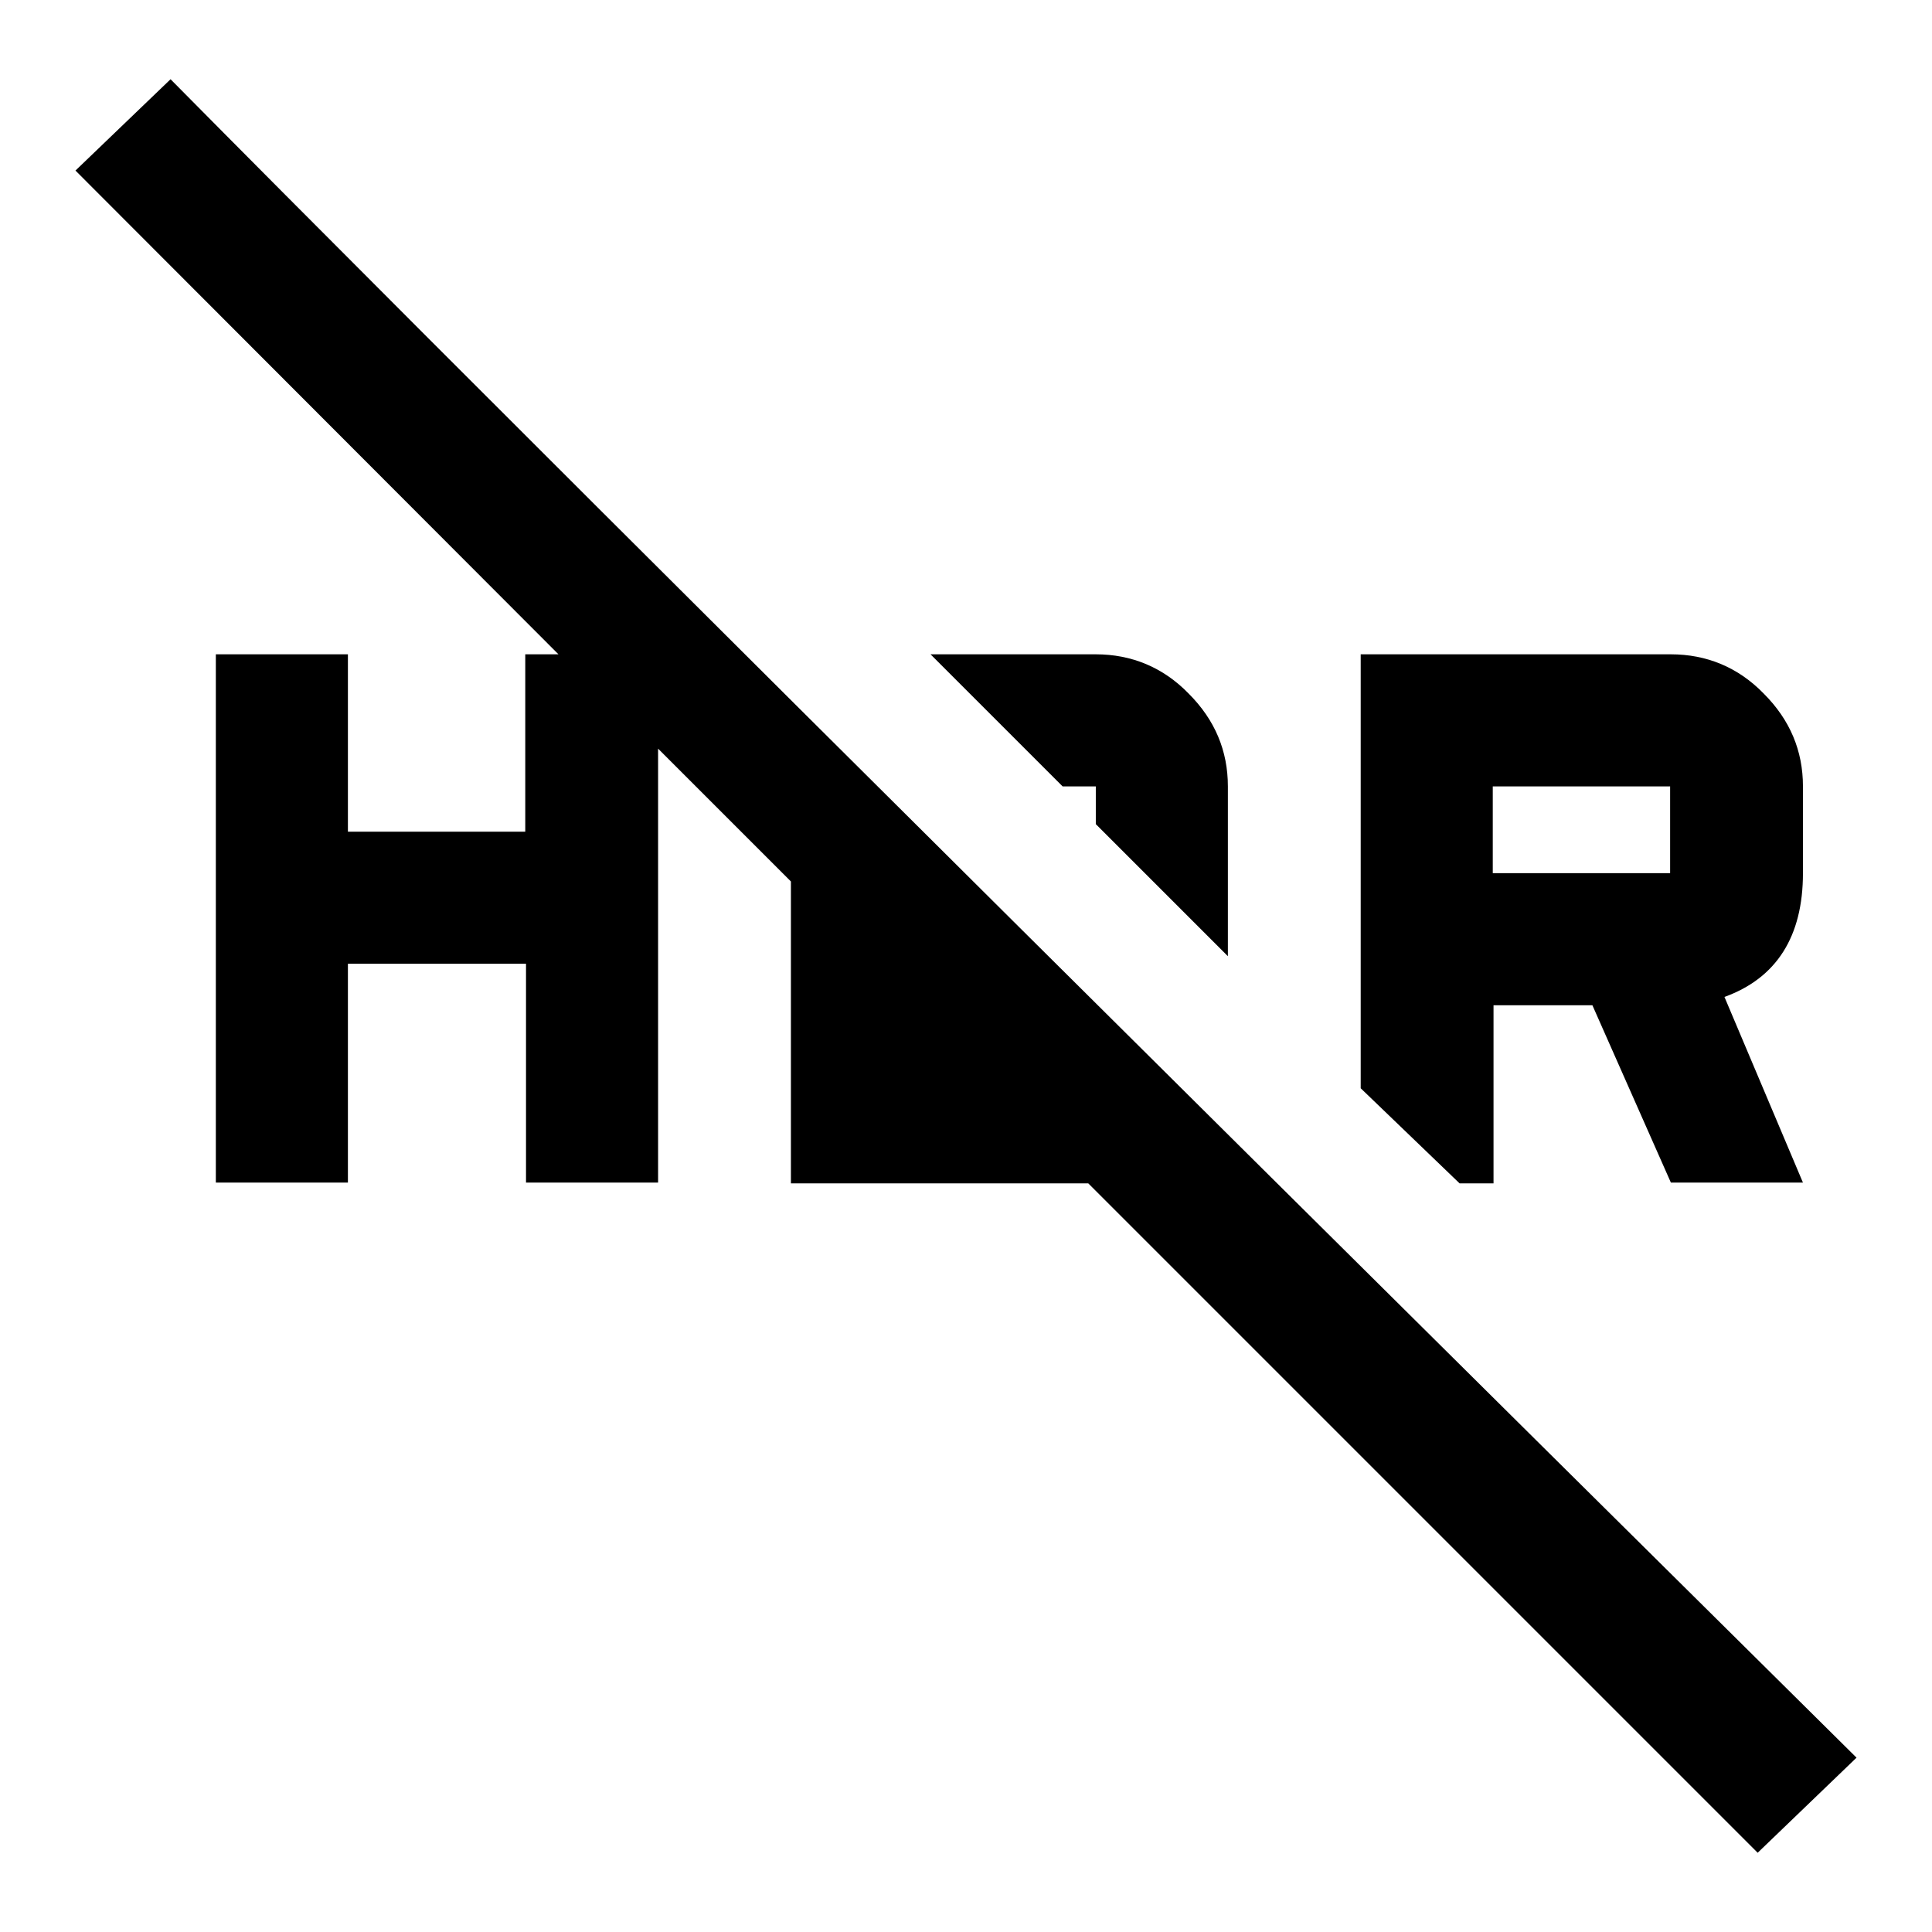 <?xml version="1.0" encoding="utf-8"?>
<!-- Svg Vector Icons : http://www.onlinewebfonts.com/icon -->
<!DOCTYPE svg PUBLIC "-//W3C//DTD SVG 1.1//EN" "http://www.w3.org/Graphics/SVG/1.1/DTD/svg11.dtd">
<svg version="1.1" xmlns="http://www.w3.org/2000/svg" xmlns:xlink="http://www.w3.org/1999/xlink" x="0px" y="0px" viewBox="0 0 256 256" enable-background="new 0 0 256 256" xml:space="preserve">
<g> <path fill="#000000" d="M22.6,10.5C58.4,46.7,132.8,120.8,246,232.9l-13.1,12.6l-88.7-88.7h-39.4v-40L87.2,99.2v57.5H69.7v-29H46.1 v29H28.6V86.7h17.5v23.5h23.5V86.7h4.4L10,22.6L22.6,10.5z M145.2,104.2h-4.4l-17.5-17.5h21.9c4.7,0,8.9,1.7,12.3,5.2 c3.5,3.5,5.2,7.6,5.2,12.3v22.5l-17.5-17.5V104.2z M197.8,104.2v11.5h23.5v-11.5H197.8z M197.8,156.8h-4.4l-13.1-12.6V86.7h41.1 c4.7,0,8.9,1.7,12.3,5.2c3.5,3.5,5.2,7.6,5.2,12.3v11.5c0,8.4-3.5,13.9-10.4,16.4l10.4,24.6h-17.5L211,133.2h-13.1V156.8 L197.8,156.8z"/></g>
</svg>